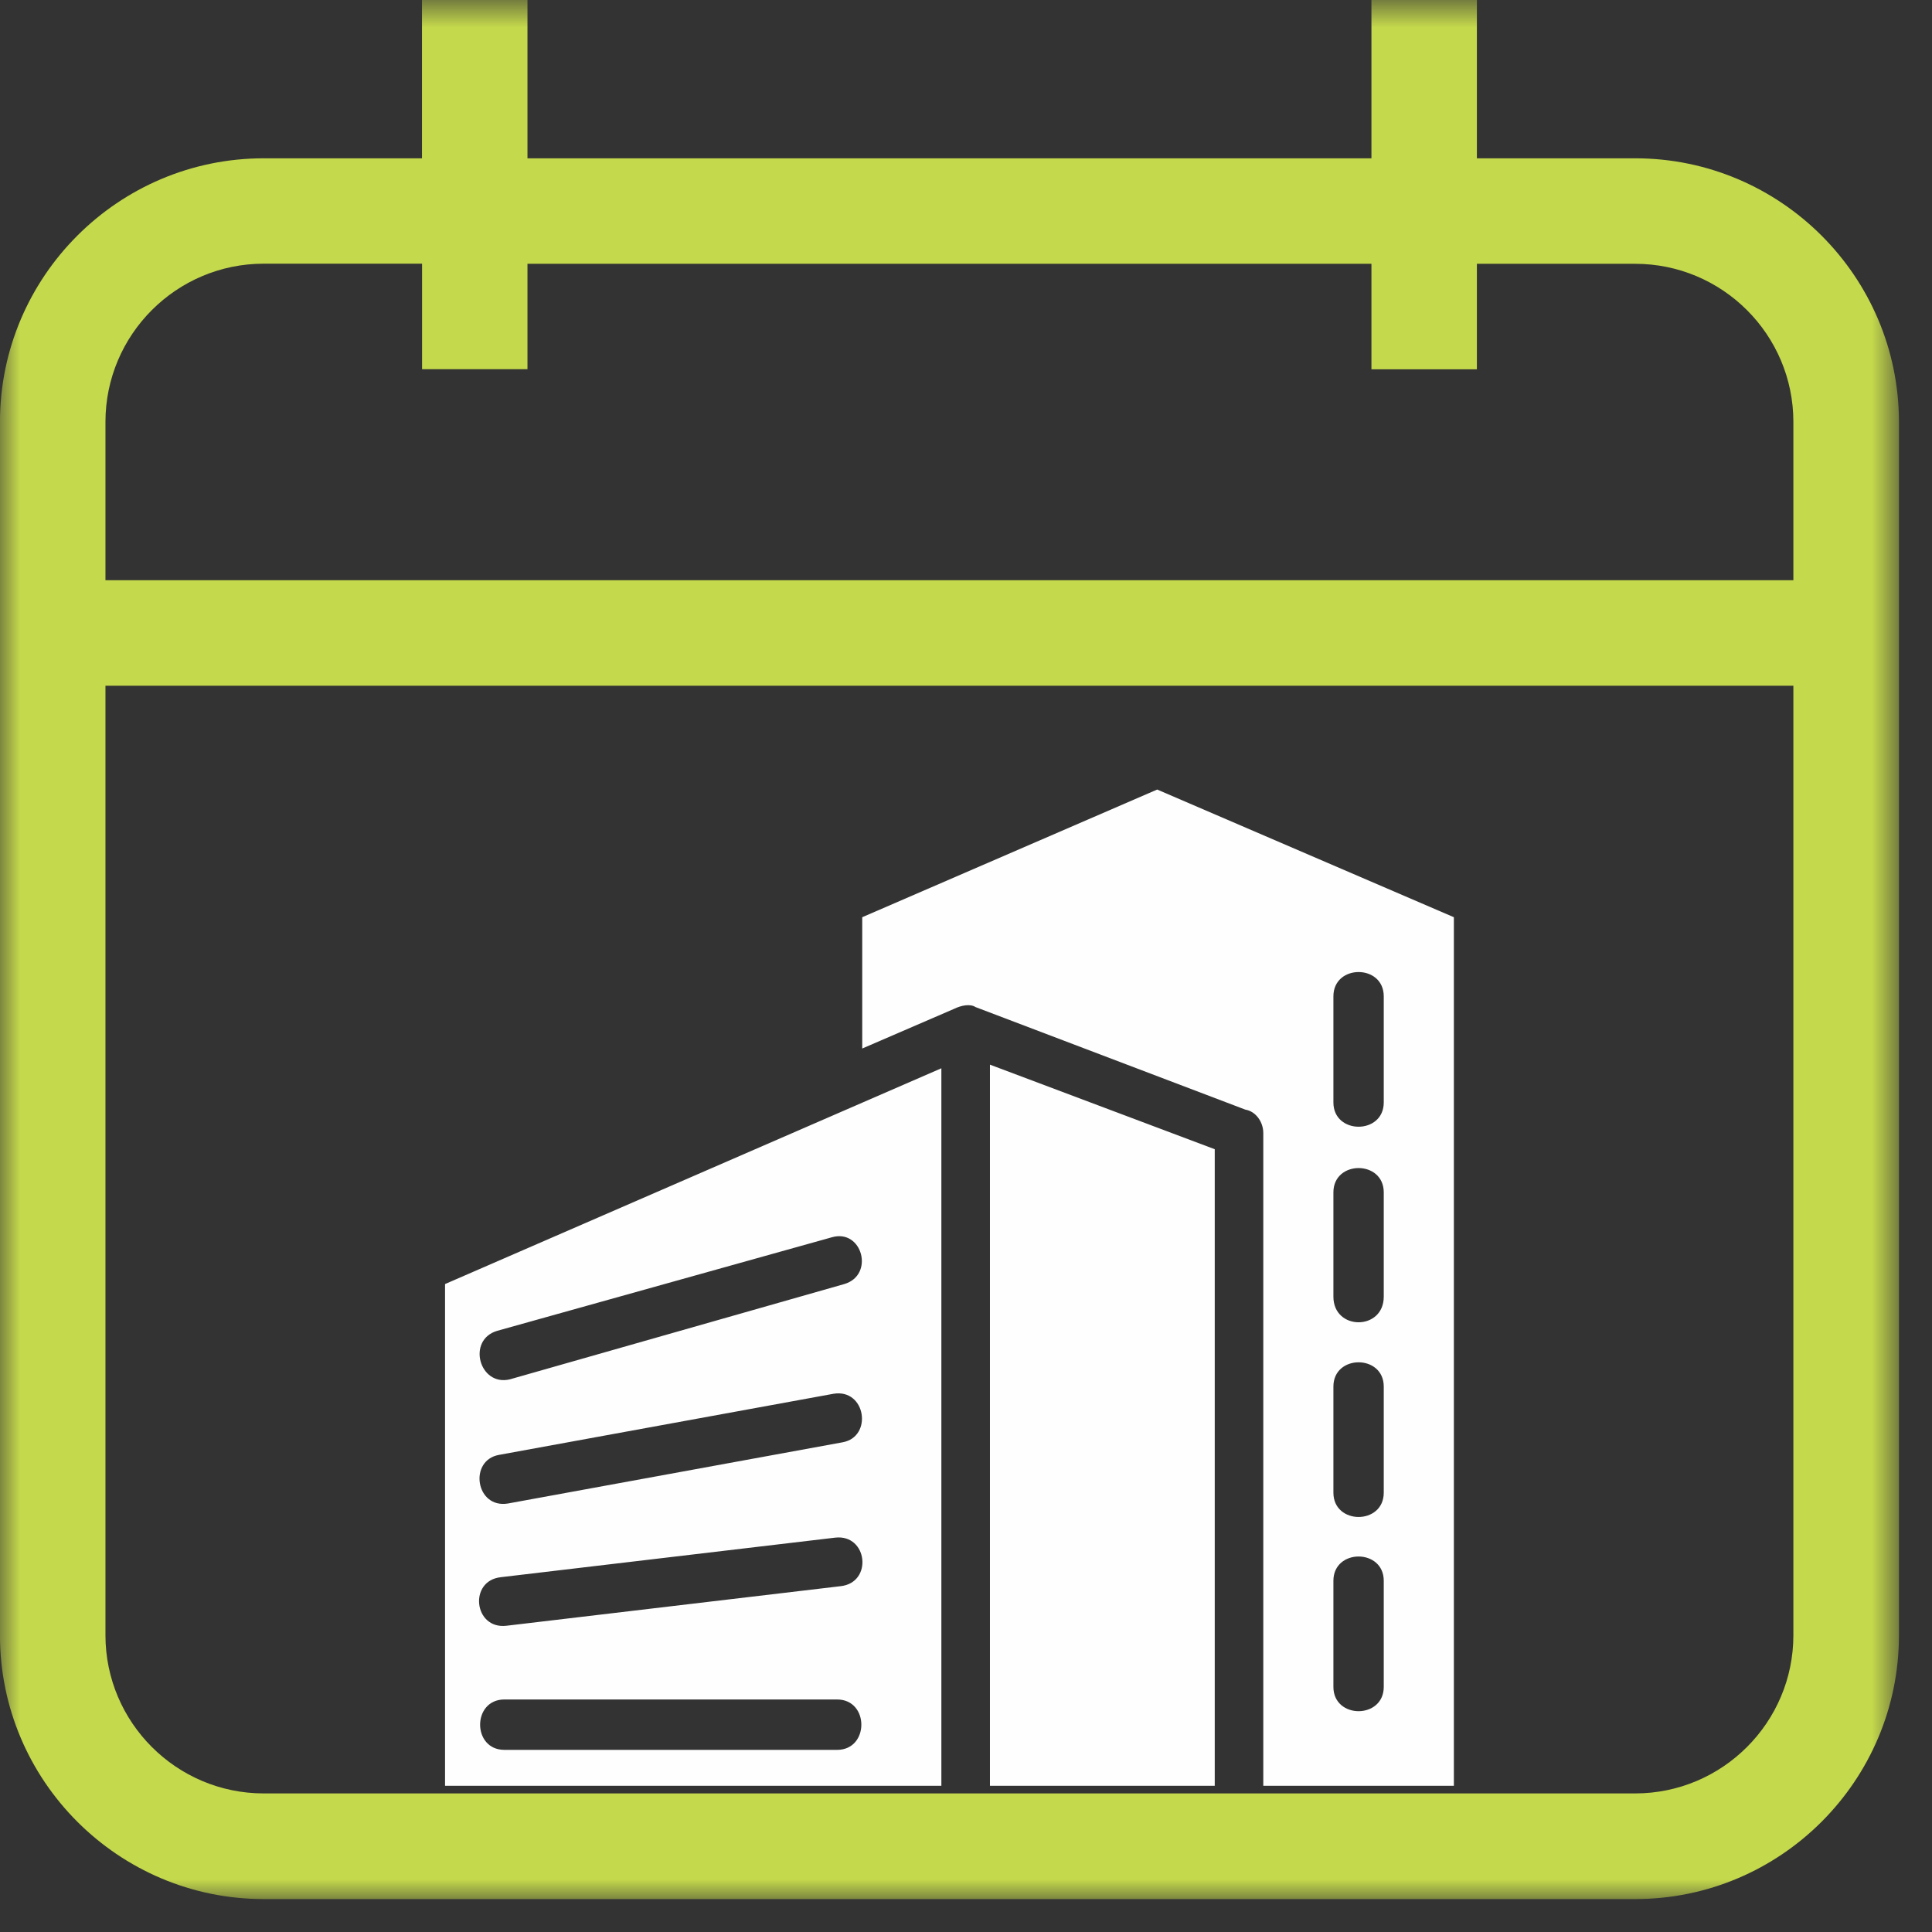 <?xml version="1.0" encoding="UTF-8"?>
<svg width="48px" height="48px" viewBox="0 0 48 48" version="1.1" xmlns="http://www.w3.org/2000/svg" xmlns:xlink="http://www.w3.org/1999/xlink">
    <rect x="0" y="0" width="48" height="48" fill="#333333" stroke="none"/>
    <!-- Generator: Sketch 55.1 (78136) - https://sketchapp.com -->
    <title>icon</title>
    <desc>Created with Sketch.</desc>
    <defs>
        <polygon id="path-1" points="0 0.818 47.179 0.818 47.179 48 0 48"></polygon>
    </defs>
    <g id="Page-1" stroke="none" stroke-width="1" fill="none" fill-rule="evenodd">
        <g id="Events" transform="translate(-560, -812)">
            <g id="HOVER_Calendar_Button" transform="translate(367, 734)">
                <g id="HOVER_Cal1">
                    <g id="Group-2" transform="translate(103, 77)">
                        <g id="icon" transform="translate(90, 0)">
                            <g id="Group-3" transform="translate(0, 0.182)">
                                <mask id="mask-2" fill="white">
                                    <use xlink:href="#path-1"></use>
                                </mask>
                                <g id="Clip-2"></g>
                                <path d="M44.556,15.234 L2.62,15.234 L2.62,11.301 C2.62,9.132 4.384,7.369 6.553,7.369 L10.486,7.369 L10.486,9.99 L13.105,9.99 L13.105,7.372 L34.073,7.372 L34.073,9.993 L36.693,9.993 L36.693,7.372 L40.625,7.372 C42.792,7.372 44.556,9.132 44.556,11.301 L44.556,15.234 Z M44.556,41.444 C44.556,43.611 42.792,45.375 40.625,45.375 L6.553,45.375 C4.384,45.375 2.62,43.611 2.62,41.444 L2.62,17.855 L44.556,17.855 L44.556,41.444 Z M40.625,4.751 L36.693,4.751 L36.693,0.818 L34.073,0.818 L34.073,4.751 L13.105,4.751 L13.105,0.818 L10.484,0.818 L10.484,4.751 L6.553,4.751 C2.94,4.751 -0.001,7.691 -0.001,11.304 L-0.001,41.446 C-0.001,45.06 2.94,48 6.553,48 L40.625,48 C44.24,48 47.179,45.06 47.179,41.446 L47.179,17.855 L47.179,15.234 L47.179,11.301 C47.177,7.688 44.237,4.751 40.625,4.751 L40.625,4.751 Z" id="Fill-1" fill="#C5D94C" mask="url(#mask-2)"></path>
                            </g>
                            <path d="M23.388,27.541 C19.278,29.328 15.167,31.115 11.057,32.902 L11.057,45.368 L23.388,45.368 L23.388,27.541 Z M24.238,26.021 L30.939,28.568 C31.207,28.613 31.386,28.881 31.386,29.149 L31.386,45.368 L36.121,45.368 L36.121,23.788 L28.75,20.616 L21.422,23.788 L21.422,27.05 L23.701,26.066 C23.88,25.978 24.103,25.933 24.238,26.021 L24.238,26.021 Z M30.18,29.552 L24.595,27.451 L24.595,45.368 L30.18,45.368 L30.18,29.552 Z M12.532,44.475 C11.727,44.475 11.727,43.223 12.532,43.223 L20.797,43.223 C21.601,43.223 21.601,44.475 20.797,44.475 L12.532,44.475 Z M12.576,41.392 C11.772,41.48 11.638,40.274 12.442,40.185 L20.752,39.202 C21.557,39.112 21.691,40.319 20.886,40.408 L12.576,41.392 Z M12.62,38.354 C11.817,38.487 11.638,37.281 12.398,37.146 L20.707,35.628 C21.512,35.494 21.691,36.7 20.931,36.834 L12.62,38.354 Z M12.665,35.27 C11.906,35.449 11.593,34.287 12.353,34.064 L20.663,31.741 C21.422,31.518 21.736,32.679 20.976,32.902 L12.665,35.27 Z M33.128,40.274 C33.128,39.47 34.379,39.47 34.379,40.274 L34.379,42.91 C34.379,43.715 33.128,43.715 33.128,42.91 L33.128,40.274 Z M33.128,35.449 C33.128,34.645 34.379,34.645 34.379,35.449 L34.379,38.085 C34.379,38.89 33.128,38.89 33.128,38.085 L33.128,35.449 Z M33.128,30.624 C33.128,29.819 34.379,29.819 34.379,30.624 L34.379,33.215 C34.379,34.064 33.128,34.064 33.128,33.215 L33.128,30.624 Z M33.128,25.754 C33.128,24.949 34.379,24.949 34.379,25.754 L34.379,28.39 C34.379,29.194 33.128,29.194 33.128,28.39 L33.128,25.754 Z" id="Fill-4" fill="#FEFEFE"></path>
                        </g>
                    </g>
                </g>
            </g>
        </g>
    </g>
</svg>